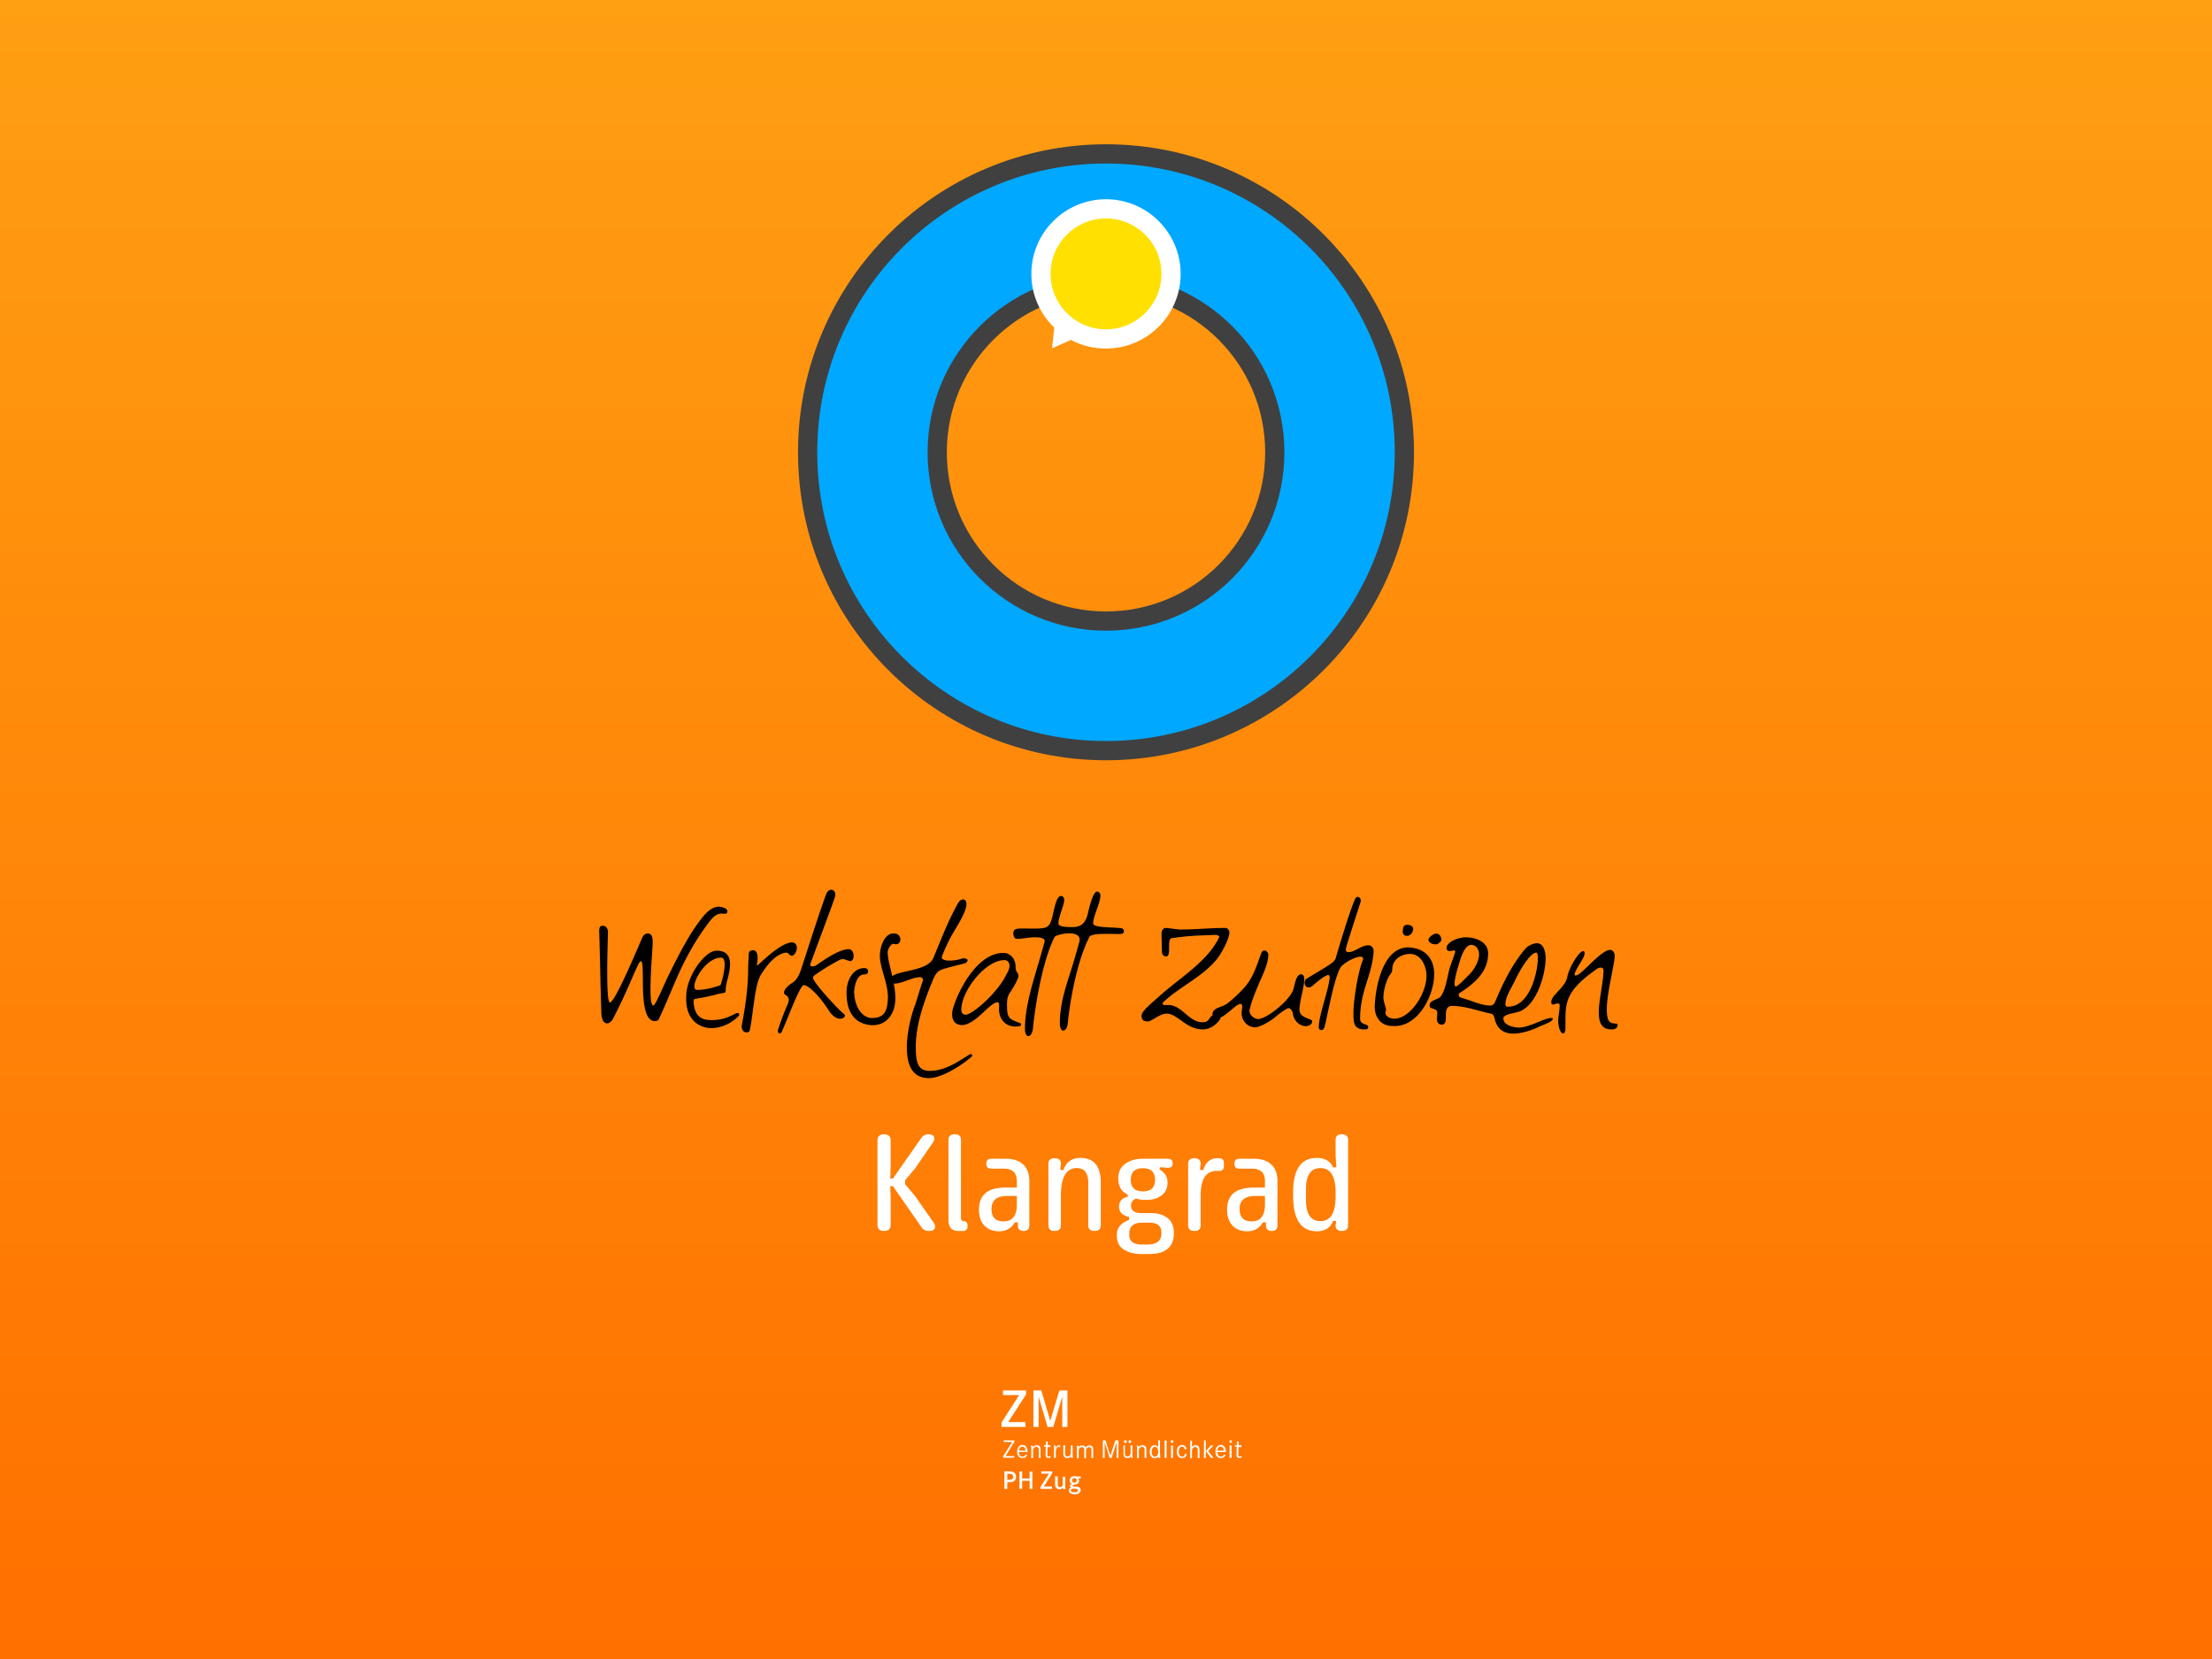 <svg viewBox="0 0 800 600" xmlns="http://www.w3.org/2000/svg" fill-rule="evenodd" clip-rule="evenodd" stroke-linejoin="round" stroke-miterlimit="2"><rect x="0" y="0" width="800" height="600" fill="#808080" stroke="none"/><path fill="url(#_Linear1)" d="M0 0h800v600H0z"/><path d="M400 52.183c-61.487 0-111.389 49.902-111.389 111.389 0 61.487 49.902 111.389 111.389 111.389 61.487 0 111.389-49.902 111.389-111.389 0-61.487-49.902-111.389-111.389-111.389zm0 168.955c-31.813 0-57.566-25.753-57.566-57.566 0-31.813 25.753-57.566 57.566-57.566 31.813 0 57.566 25.753 57.566 57.566 0 31.813-25.753 57.566-57.566 57.566z" fill="#404040" fill-rule="nonzero"/><path d="M400 59.133c-57.655 0-104.438 46.784-104.438 104.439 0 57.655 46.783 104.438 104.438 104.438s104.438-46.783 104.438-104.438S457.655 59.133 400 59.133zm0 168.956c-35.645 0-64.517-28.873-64.517-64.517 0-35.645 28.872-64.517 64.517-64.517 35.645 0 64.517 28.872 64.517 64.517 0 35.644-28.872 64.516-64.517 64.516v.001z" fill="#00a8ff" fill-rule="nonzero"/><path d="M400 72.055c-14.882 0-27.001 12.119-27.001 27 0 7.664 3.208 14.525 8.288 19.427l-.802 7.485 6.861-3.03c3.743 2.05 8.109 3.119 12.654 3.119 14.881 0 27.001-12.119 27.001-27.001 0-14.881-12.12-27-27.001-27z" fill="#fff" fill-rule="nonzero"/><path d="M420.05 99.055c0-11.066-8.984-20.05-20.05-20.05s-20.05 8.984-20.05 20.05 8.984 20.05 20.05 20.05 20.05-8.984 20.05-20.05z" fill="#ffe000"/><path d="M241.625 353.077c3.415-6.835 7.073-14.383 11.866-20.599 1.707-2.228 3.843-4.509 6.407-4.555.712 0 3.177.383 3.177 1.661 0 .712-.474.903-.949.903l-1.094-.092c-2.044 0-3.468 1.615-4.746 3.322-4.7 6.17-8.497 13.052-11.582 20.125-2.136 4.937-4.127 9.829-6.407 14.713-.192.475-.805.758-1.378.758-6.691 0-3.177-21.693-5.175-21.693-.949 0-3.988 9.208-10.065 20.882-.383.666-1.233 1.615-1.991 1.615-2.136 0-2.228-3.131-2.228-4.838-.33-8.497-.429-19.65-.758-28.338 0-.996.046-2.136 1.279-2.136 1.279 0 1.898 1.187 1.898 2.228 0 1.516-.949 25.537.712 25.537 1.899 0 10.916-21.786 11.628-23.309.283-.62.804-1.661 2.09-1.661 1.661 0 1.753 1.945 1.753 3.368 0 1.516-.804 10.396-.804 16.612 0 3.467.237 6.077 1.041 6.077.772 0 3.903-7.732 5.326-10.58zm15.61 18.748c-3.889 0-9.064-2.565-9.064-10.488 0-.475 0-.995.046-1.516.238-7.027 6.79-15.998 10.916-15.998 3.797 0 4.891 2.182 4.891 4.838 0 3.705-1.568 6.598-1.568 9.446 0 1.094-.284.903-2.327 1.279-2.94.804-5.696 1.377-8.827 1.898-.382.145-.474.666-.474 1.095.428 5.312 2.847 6.552 6.598 6.552 4.271 0 6.789-1.47 8.635-2.373.238-.145.475-.191.666-.191.382 0 .62.191.62.52 0 .238-.145.521-.429.758-3.085 3.085-6.829 4.18-9.683 4.18zm4.845-22.973c0-1.424-.33-2.518-1.279-2.518-4.983 0-9.683 7.357-9.683 10.395 0 .805.329 1.279 1.041 1.279 2.894 0 5.933-.804 8.405-1.707.184-.284 1.516-4.601 1.516-7.449zm26.123-6.124c0 1.332-.857 2.94-1.898 2.94-.666 0-1.279-1.186-1.899-1.14-4.654.382-8.45 6.836-9.162 7.93-2.281 3.513-2.703 13.197-3.942 19.459-.145.666-.145 1.47-1.233 1.47-1.424 0-1.944-1.378-1.806-2.518 1.186-6.17 2.327-13.243 2.327-20.982 0-1.569.191-3.177.191-4.7 0-.857.382-1.516 1.569-1.516 1.331 0 1.661 1.47 1.661 2.894 0 1.041-.283 2.089-.283 2.373 0 .145.046.191.138.191.475 0 8.022-8.114 12.531-8.306 1.048.007 1.806.811 1.806 1.905zm-2.736 23.922a181.27 181.27 0 01-2.755 6.552c-.191.383-.428.567-.567.567-.573 0-.804-.329-.804-.857 0-.283.092-.712.237-1.094.95-2.801 1.998-5.695 3.131-8.213.33-.712.567-1.378.567-1.991 0-.666-.329-1.332-1.377-1.945h-.046c-.238-.092-.284-.428-.284-.758 0-1.279 2.044-2.894 2.703-3.276 2.28-1.233 3.131-4.034 3.843-6.216 4.08-12.577 6.361-19.696 8.734-26.202.474-.996 1.14-1.424 1.707-1.424 1.094 0 1.569.903 1.569 1.898 0 .567-.804 2.756-8.879 24.443-.092.283-.191.619-.191.857 0 .283.191.52.857.52.758 0 1.516-.52 2.28-1.094 3.797-2.61 7.93-5.128 10.778-5.128 1.187 0 1.753 1.232 1.753 2.419 0 .995-.382 1.898-1.331 1.898l-2.327-.758c-.475 0-.949.093-1.424.33-3.322 1.753-6.262 3.559-8.971 5.504-.383.237-.62.62-.62.949 0 1.707 9.301 11.582 10.586 12.577.521.429.95.758.95 1.095 0 .619-.758 1.14-1.754 1.14-.903 0-2.564-.567-4.126-3.039-1.991-3.177-6.262-8.642-8.972-9.162-.949.013-3.322 5.616-5.266 10.408h-.001zm37.574-29.05c3.513-.33 3.368 4.838.145 3.751-.712-.238-2.182 1.707-2.136 3.177 0 3.652 2.894 10.962 2.755 16.802-.092 5.313-3.085 9.493-8.305 9.447-4.7-.238-9.73-2.802-9.301-12.914.567-5.458 3.652-7.877 6.598-7.739 1.569.047 1.569 2.327 0 2.281-2.755-.092-3.606 3.369-3.889 6.124.191 7.356 4.271 9.775 6.407 9.637 4.272 0 5.55-2.136 5.788-6.836.283-5.886-3.23-11.535-2.848-16.42.224-3.23 1.885-7.264 4.786-7.31zm17.099 13.243c-1.378.712-1.997 1.806-2.802 3.751-3.177 7.593-6.123 16.09-6.123 23.921 0 4.938.382 8.781 4.983 8.781 5.175 0 9.446-2.756 13.764-5.505.329-.191.758-.567 1.14-.567.283 0 .521.238.521.475 0 .382-.567.758-.857.996-3.514 2.939-10.297 7.217-14.812 7.217-6.407 0-7.976-5.313-7.976-11.252 0-4.983 1.47-11.344 3.039-15.378.949-2.848 1.753-5.795 2.801-8.688 0-.429-.145-1.187-.949-1.187-3.131 0-6.407 2.327-9.301 2.327-.712 0-1.331-.712-1.424-1.516 0-3.56 13.151-2.327 15.425-7.785 2.894-6.882 5.082-12.814 8.642-19.321.85-1.569 1.516-1.806 2.043-1.806.996 0 1.279.857 1.279 1.708 0 2.564-3.131 7.501-3.988 8.971-2.136 3.56-3.276 5.933-4.792 9.683a1.32 1.32 0 00-.145.567c0 .996 1.852 1.187 2.61 1.187 3.369 0 4.179-.805 5.267-.805.903 0 1.47.284 1.47.666 0 .238-.283.903-.949 1.095-1.846.52-6.73 1.608-8.866 2.465zm25.009 8.352c-.804 1.186-.949 2.61-.949 4.034 0 4.792.475 5.319 4.7 6.743.191.145.382.284.382.666 0 .62-1.47.62-2.089.62-3.23 0-5.887-2.327-5.887-6.361 0-.33.046-.758.046-1.141 0-.666-.092-1.279-.619-1.279-1.569 0-4.7 3.369-6.553 4.984-1.661 1.47-4.225 3.276-6.17 3.276-2.373 0-3.651-1.47-3.651-3.889 0-.857.145-1.615.382-2.373 2.228-7.212 9.064-19.842 18.134-19.842 2.703 0 4.416 2.373 4.416 4.839 0 2.472 1.042 2.043 1.042 3.513-.099 1.279-2.09 4.601-3.184 6.21zm-1.898-11.958c-6.836 0-15.57 11.107-15.57 17.943 0 1.233.712 1.806 1.516 1.806 2.472 0 11.153-7.594 14.383-13.81.62-1.232 1.516-2.518 1.516-3.796 0-.192 0-.429-.046-.62-.23-1.048-.896-1.523-1.799-1.523zm43.216-10.441c0 .903-.666.995-2.044.995-1.279 0-2.94-.046-4.601-.046-2.703 0-5.366.191-5.84 1.14-4.081 7.878-6.836 21.457-7.785 31.041-.191 1.852-.903 2.802-1.708 2.802-.619 0-1.186-.996-1.186-2.611 0-8.45 3.131-15.761 5.32-23.354a341.125 341.125 0 001.806-6.408c.046-.191.046-.329.046-.474 0-1.754-1.806-2.327-3.751-2.327-2.419 0-5.029.804-5.313 1.331-4.08 7.878-6.882 23.447-7.831 33.038-.191 1.853-.949 2.802-1.707 2.802-.62 0-1.187-.995-1.187-2.61 0-8.451 3.178-17.752 5.366-25.346.62-2.136 1.233-4.271 1.806-6.407-.092-.995-1.285-1.378-3.421-1.378-2.419 0-4.555.567-6.737.567-.758 0-1.232-1.094-1.232-1.991 0-1.47.995-1.753 2.847-1.753 9.73 0 10.158.758 11.582-5.55.666-2.94 1.424-6.216 2.801-6.216.666 0 1.187.566 1.187 1.423 0 1.945-2.09 6.17-2.09 8.497 0 1.279 3.085 1.332 4.747 1.332 2.373 0 4.838-.284 5.932-5.03.653-2.959 1.932-7.804 3.309-7.804.666 0 1.187.566 1.187 1.423 0 2.756-2.611 7.403-2.611 10.06 0 1.753 7.403 1.278 10.396 1.806.474.099.712.619.712 1.048zm15.233 9.11c-.758 0-1.47-.712-1.47-1.569 0-1.945-.145-5.129-.145-6.79 0-.903.567-1.944 1.516-1.944.145 0 .475 0 4.792.567 6.836 0 10.587-.567 16.803-.567.758 0 1.424.804 1.424 1.615 0 2.327-2.802 7.639-4.845 10.065-5.267 6.216-13.434 9.776-19.176 15.287-.092.092-.092.382-.092.474 0 .567 1.14.429 1.997.429 4.984 0 7.449 6.216 12.294 6.216 1.516 0 1.945-.237 2.848-1.661.712-.95 1.516-1.332 2.755-1.332.475 0 1.042.475 1.042 1.279 0 .092-.047.428-.145.567-1.332 2.09-3.751 3.751-6.217 3.751-6.216 0-9.116-5.696-13.15-5.696-1.899 0-3.843 1.516-5.84 2.565-.383.145-.758.237-1.095.237-1.661 0-2.136-.804-2.136-2.044 0-1.806 4.127-4.937 6.17-6.835 7.693-6.974 17.66-12.676 21.931-21.595 0-.666-.995-.804-1.569-.804-6.123.237-9.591.283-15.615 1.186-1.985.29.151 6.599-2.077 6.599zm51.502 25.062c-2.419.712-5.221-1.378-5.603-4.318-.092-.666-.712-2.043-1.516-2.043-.903 0-4.226 2.656-5.458 3.704-1.945 1.47-5.175 3.23-6.737 3.23-2.61 0-4.839-2.327-4.839-5.029 0-1.042.238-1.899.238-2.756 0-.428-.383-.666-.712-.666-.666 0-1.899.95-3.23 2.136-1.707 1.378-3.652 3.039-4.937 3.039-.95 0-1.899-.475-1.899-1.424 0-1.615 1.516-2.182 2.993-2.755.949-.383 1.852-.712 2.656-1.378 2.373-1.945 4.839-4.179 6.836-6.737 2.281-2.94 3.652-7.027 4.838-10.395.284-.804.567-1.806 1.424-1.806.903 0 1.516.949 1.47 1.569-.145 3.559-1.99 7.027-3.414 10.395-1.233 2.894-2.564 6.032-3.369 9.446-.382 1.661 1.615 3.368 3.039 3.368 3.131 0 12.057-7.026 12.96-11.344.567-2.656 1.232-4.838 2.564-4.838.903 0 1.186.856 1.186 1.569 0 1.806-.428 3.75-.857 5.695-.382 1.707-.711 3.414-.856 5.174-.192 2.373 1.806 3.085 3.276 3.652.665.284 1.232.475 1.285.712.178.897-.626 1.609-1.338 1.8zm19.788-24.304c0-.383-.329-.666-.949-.666-1.852 0-6.453 2.327-7.402 4.225-1.76 3.369-3.323 10.916-4.463 16.137-.475 2.327-.949 4.509-1.233 5.267-.237.619-.52.903-.995.903-.567 0-.995-.284-.995-1.042 0-4.555 3.942-14.383 3.942-18.318 0-.238-.145-.521-.62-.521-.995 0-4.226 2.657-5.366 3.705-.666.619-1.233.758-1.661.758-.903 0-1.424-.804-1.424-1.708 0-.474.191-1.14.666-1.423 8.873-5.313 10.25-6.078 10.633-7.594.804-2.802 4.891-16.612 6.928-21.173.283-.62.619-.857.903-.857.903 0 1.377 1.041 1.14 1.806-4.179 12.913-5.366 16.71-5.366 17.231 0 .521.238.949.996.949 2.327 0 4.508-2.465 7.218-2.465 1.094 0 1.898.995 1.852 2.182-.237 3.942-1.233 7.165-2.281 10.488-1.279 4.034-2.61 8.259-2.61 14 0 1.233 1.041 1.662 1.898 1.945.521.191 1.042.33 1.042 1.042 0 .711-.804.758-1.47.758-3.652 0-3.889-2.42-3.889-5.696 0-4.838 1.615-14.713 3.23-18.938.138-.329.276-.659.276-.995zm4.206 17.567c0-3.988 1.852-21.503 12.056-21.595 6.882.237 9.446 4.792 9.446 9.683 0 7.693-5.787 19.13-14.666 18.748-.383 0-.712 0-1.042-.047-3.751-.191-5.794-3.375-5.794-6.789zm6.315-13.434c0 .857-.857 1.707-1.233 2.419-1.186 2.182-1.944 5.458-1.944 7.501 0 1.807.949 3.468.949 4.608l-.237.949c0 1.187 1.516 2.136 3.23 2.136 5.741 0 11.628-9.018 11.628-15.471 0-3.652-2.044-7.93-5.887-7.93-3.566-.006-6.506 2.228-6.506 5.788zm5.504-16.328c.857 0 2.09.474 2.09 1.378 0 1.186-.857 2.61-2.281 2.61-1.378 0-1.661-1.141-1.424-2.419.099-.383.046-1.569 1.615-1.569zm7.594 5.458c0-.949 1.898-2.281 2.709-2.281 1.279 0 1.945.995 1.945 2.281 0 .666-1.332 1.615-1.899 1.615-1.852 0-2.755-.995-2.755-1.615zm38.865 31.944c-2.136.903-5.267 1.944-8.161 1.944-2.702 0-5.22-.995-6.407-4.179-.428-1.187-.428-2.755-1.661-3.039-4.654-.949-9.347-2.801-14.1-2.801-2.043 0-2.228 1.898-2.228 3.414v1.094c0 .996-.283 2.281-1.516 2.281-1.14 0-1.707-.995-1.707-1.944 0-.857.145-2.182.145-2.228 0-2.09-2.802-1.187-2.802-2.657 0-1.944 1.945-1.898 3.514-2.94 1.898-1.279 2.894-7.165 3.414-9.4.574-2.465 1.615-4.653 2.327-7.119 0-.567-.191-.567-.474-.567-.712.093-.996.238-1.569.238-.712 0-1.094-.62-1.094-.996 0-2.518 4.699-3.988 6.743-3.988 4.034 0 8.306 1.708 8.306 5.841 0 7.026-5.551 11.252-10.35 14.337-.237.145-.283.382-.283.712 0 .428.283.804.857.949 3.368.903 7.31 2.848 10.586 2.848.903 0 1.569-.805 1.853-1.662 2.801-6.598 5.978-13.242 10.962-19.083.949-.949 2.847-1.806 3.942-1.806 2.656 0 3.23 3.415 3.23 5.412 0 6.216-3.606 18.134-10.396 19.558-1.707.474-4.891.857-4.891 2.228 0 2.847 4.7 3.322 5.458 3.322 4.035 0 9.255-3.467 11.866-3.467.382 0 .566.046.566.191 0 .283-.092.475-.428.758-.857.896-3.612 1.655-5.702 2.749zm-28.193-21.977c-.145.382-1.233 4.126-1.233 5.886 0 .666.145.949.521.949.666 0 3.368-2.801 4.272-3.75 2.089-1.807 4.08-5.267 4.08-7.785 0-1.708-.996-3.468-2.848-3.468-2.94.007-4.41 7.172-4.792 8.168zm20.744 4.508c-1.278 2.703-3.605 6.124-3.559 8.781 0 .474.092.903.903.903 8.352 0 10.824-13.434 10.824-17.515 0-1.278-.238-2.043-.521-2.043-2.281 0-6.032 6.414-7.647 9.874zm31.048 4.035c.428-2.756.857-5.505.857-7.449 0-.567-.191-1.042-1.042-1.042-.62 0-1.233.383-1.569.62-10.586 7.502-11.153 11.536-11.153 18.51v2.894c0 .856-.237 1.76-.758 1.76-1.279 0-1.852-2.848-1.852-4.364 0-2.09.52-3.889.52-5.794 0-.521-.283-.666-.712-.666-.665 0-1.186.382-1.806.382-.283 0-.52-.191-.52-.903 0-1.279 1.14-2.419 2.372-3.797 1.517-1.569 3.178-3.414 3.468-5.504.804-3.559 4.271-9.116 5.741-9.116.284 0 .475.283.475.758 0 .949-.857 2.419-1.707 3.75-.903 1.517-1.899 3.085-1.899 4.127 0 .145.145.191.382.191.904 0 2.565-1.569 4.463-3.415 2.756-2.656 6.025-5.84 8.022-5.84.712 0 1.615.666 1.615 2.182 0 1.279-.52 3.797-1.094 6.79-.804 4.126-1.753 9.063-1.753 12.438 0 5.221 1.331 5.076 3.797 5.313.046.046.092.145.092.429 0 1.14-.949 1.615-2.182 1.615-4.034 0-4.601-3.184-4.601-6.315-.013-1.997.415-4.799.844-7.554z" fill-rule="nonzero"/><path d="M317.358 442.944v-30.45c0-1.5.789-2.25 2.367-2.25 1.594 0 2.391.75 2.391 2.25v9.119l-.141 4.617h.961l10.267-14.65c.625-.891 1.461-1.336 2.509-1.336 1.453 0 2.179.531 2.179 1.594 0 .422-.171.891-.515 1.406L331 422.503l-3.633 4.36v1.43L331 432.63l6.681 9.563c.343.516.515.985.515 1.407 0 1.063-.75 1.594-2.25 1.594-1.156 0-2.047-.446-2.672-1.336l-10.338-14.885h-.961l.141 4.336v9.635c0 1.5-.797 2.25-2.391 2.25-1.578 0-2.367-.75-2.367-2.25zm25.667-1.805V412.26c0-1.344.75-2.016 2.25-2.016 1.516 0 2.274.672 2.274 2.016v28.152c0 .828.359 1.242 1.078 1.242.875 0 1.313.586 1.313 1.758 0 1.188-.594 1.782-1.782 1.782h-1.64c-2.329 0-3.493-1.352-3.493-4.055zm11.04-3.681c0-5.297 3.173-7.946 9.517-7.946h4.173v-2.367c0-2.985-1.571-4.478-4.712-4.478h-4.547c-1.188 0-1.782-.593-1.782-1.781 0-1.203.594-1.805 1.782-1.805h5.368c2.641 0 4.703.692 6.188 2.075 1.485 1.383 2.227 3.379 2.227 5.989v16.01c0 1.359-.696 2.039-2.086 2.039-1.376 0-2.063-.68-2.063-2.039V442.1l-1.102-.047c-1.266 2.172-3.141 3.258-5.626 3.258-2.359 0-4.188-.719-5.485-2.156-1.234-1.376-1.852-3.274-1.852-5.697zm8.838 4.267c3.234 0 4.852-2.016 4.852-6.048v-3.141h-3.469c-3.798 0-5.696 1.563-5.696 4.688 0 3 1.437 4.501 4.313 4.501zm16.267 1.406v-22.198c0-1.36.75-2.039 2.251-2.039 1.515 0 2.273.664 2.273 1.992l-.257 2.203 1.172.118c.968-2.954 3.016-4.431 6.141-4.431 4.907 0 7.36 3.009 7.36 9.025v15.354c0 1.359-.758 2.039-2.273 2.039-1.501 0-2.251-.688-2.251-2.063v-15.33c0-3.563-1.391-5.345-4.172-5.345-3.813 0-5.72 3.337-5.72 10.01v10.689c0 1.359-.758 2.039-2.273 2.039-1.501 0-2.251-.688-2.251-2.063zm29.16-1.922v-1.102c-2.406-.5-3.609-1.734-3.609-3.703 0-1.907 1.047-3.102 3.141-3.587v-.797c-2.282-1.016-3.423-2.961-3.423-5.836 0-2.329.852-4.095 2.555-5.298 1.704-1.203 3.759-1.805 6.165-1.805h9.165c1.188 0 1.782.547 1.782 1.641 0 1.109-.594 1.664-1.782 1.664l-2.625-.258-.398.75c1.969 1.141 2.953 2.72 2.953 4.735 0 2.11-.73 3.692-2.192 4.747-1.461 1.055-3.168 1.582-5.121 1.582h-1.055c-1.094 0-2.086-.156-2.977-.468-1.235.468-1.852 1.32-1.852 2.555 0 1.812 1.289 2.719 3.868 2.719h3.656c2.251 0 4.142.586 5.673 1.758 1.532 1.172 2.297 2.977 2.297 5.414 0 5.079-2.992 7.619-8.977 7.619h-2.696c-2.516 0-4.641-.528-6.376-1.583-1.735-1.054-2.602-2.824-2.602-5.309 0-2.531 1.477-4.344 4.43-5.438zm4.993-10.337c2.938 0 4.407-1.383 4.407-4.149 0-2.813-1.469-4.22-4.407-4.22-2.906 0-4.36 1.407-4.36 4.22 0 2.766 1.454 4.149 4.36 4.149zm-4.899 15.799c0 2.281 1.532 3.422 4.594 3.422h1.899c3.407 0 5.11-1.321 5.11-3.962v-.421c0-2.345-1.484-3.517-4.453-3.517h-2.556c-3.062 0-4.594 1.337-4.594 4.009v.469zm21.284-3.54v-22.198c0-1.36.75-2.039 2.25-2.039 1.516 0 2.274.679 2.274 2.039l-.258 2.156 1.172.118c.876-2.876 2.61-4.313 5.204-4.313h.516c1.188 0 1.781.593 1.781 1.781v1.055c0 1.172-.593 1.758-1.781 1.758h-.938c-3.797 0-5.696 2.992-5.696 8.978v10.689c0 1.359-.758 2.039-2.274 2.039-1.5 0-2.25-.688-2.25-2.063zm14.088-5.673c0-5.297 3.172-7.946 9.517-7.946h4.172v-2.367c0-2.985-1.57-4.478-4.711-4.478h-4.548c-1.187 0-1.781-.593-1.781-1.781 0-1.203.594-1.805 1.781-1.805h5.368c2.641 0 4.704.692 6.188 2.075 1.485 1.383 2.227 3.379 2.227 5.989v16.01c0 1.359-.695 2.039-2.086 2.039-1.375 0-2.063-.68-2.063-2.039V442.1l-1.101-.047c-1.266 2.172-3.141 3.258-5.626 3.258-2.36 0-4.188-.719-5.485-2.156-1.235-1.376-1.852-3.274-1.852-5.697zm8.837 4.267c3.235 0 4.852-2.016 4.852-6.048v-3.141h-3.469c-3.797 0-5.696 1.563-5.696 4.688 0 3 1.438 4.501 4.313 4.501zm15.049-10.455c0-8.329 2.86-12.494 8.579-12.494 2.938 0 4.899 1.157 5.884 3.47l1.172-.094-.282-4.266v-5.626c0-1.344.727-2.016 2.18-2.016 1.563 0 2.345.672 2.345 2.016v30.895c0 1.359-.751 2.039-2.251 2.039-1.516 0-2.274-.68-2.274-2.039l.235-1.524-1.125-.094c-.985 2.516-2.946 3.774-5.884 3.774-5.719 0-8.579-4.29-8.579-12.869v-1.172zm9.868 10.361c3.657 0 5.485-2.954 5.485-8.861v-1.5c0-5.876-1.828-8.814-5.485-8.814-3.484 0-5.227 2.556-5.227 7.666v3.844c0 5.11 1.743 7.665 5.227 7.665zm-100.947 61.238l3.236 11.004 3.302-11.004h2.913v13.205h-1.878v-10.94l-3.236 10.94h-2.072l-3.236-10.94v10.94h-1.878v-13.205h2.849zm-5.503 0v1.424l-6.473 10.033h6.214v1.748h-8.609v-1.618l6.344-9.904h-5.826v-1.683h8.35zm-4.207 18.06v.453l-3.237 5.243h3.172v.583h-4.013v-.518l3.236-5.178h-3.042v-.583h3.884zm1.618 4.208c0 1.1.518 1.683 1.295 1.683.518 0 .777-.195 1.035-.712l.648.064c-.259.777-.842 1.165-1.683 1.165-1.23 0-1.942-.906-1.942-2.33s.777-2.395 1.942-2.395c1.1 0 1.812.906 1.812 2.33v.195h-3.107zm2.395-.518c-.065-.907-.453-1.424-1.165-1.424-.647 0-1.1.517-1.23 1.424h2.395zm2.59-1.813c.064.194.064.389.064.648.324-.518.777-.777 1.36-.777.647 0 1.1.259 1.294.712.13.323.13.388.13 1.295v2.589h-.648v-2.525c0-.647 0-.841-.129-1.036-.13-.258-.388-.453-.777-.453a1.07 1.07 0 00-.971.583c-.129.259-.194.518-.194.971v2.524h-.647v-2.977c0-1.036 0-1.101-.13-1.554h.648zm6.408-.129v.647h-1.036l-.064 2.266v.453c0 .324 0 .453.064.518.065.129.194.194.453.194.195 0 .453-.065.648-.194v.582c-.324.13-.518.13-.777.13-.453 0-.777-.13-.906-.453-.065-.13-.13-.324-.13-.648v-.712l.065-2.265h-.647v-.518h.712v-1.295h.647v1.295h.971zm1.813.129c.064.259.064.453.064.712v.259c.324-.777.648-1.1 1.165-1.1.195 0 .324.064.518.129v.648c-.323-.13-.453-.195-.582-.195-.324 0-.648.259-.842.712-.129.324-.194.713-.194 1.295v2.007h-.647v-2.978c0-1.036 0-1.1-.065-1.554h.583v.065zm3.495-.129v2.848c0 .518.065.777.194.906.13.259.453.324.777.324.388 0 .712-.194.906-.518.13-.259.194-.518.194-.971v-2.525h.648v3.108c0 .971 0 1.035.129 1.359h-.647c-.065-.194-.065-.324-.13-.583-.258.518-.582.712-1.229.712-.648 0-1.101-.258-1.295-.712-.13-.258-.194-.517-.194-1.165v-2.783h.647zm4.855.129c.065.194.065.389.065.648.259-.518.712-.713 1.294-.713.583 0 1.036.259 1.23.777.324-.518.777-.777 1.36-.777.517 0 .971.195 1.165.583.129.259.194.453.194 1.295v2.718h-.647v-2.718c0-.583 0-.712-.13-.907-.129-.258-.388-.323-.712-.323-.388 0-.712.194-.906.518-.13.194-.194.453-.194.841v2.654h-.648v-2.654c0-.712 0-.841-.129-.971-.13-.259-.389-.388-.777-.388s-.777.194-.906.518c-.13.194-.194.518-.194.906v2.589h-.648v-3.107c0-.906 0-1.036-.129-1.424h.712v-.065zm9.774-1.877l1.748 5.567 1.813-5.567h1.1v6.344h-.647v-5.632l-1.813 5.632h-.712l-1.812-5.632v5.632h-.647v-6.344h.97zm6.992 1.748v2.848c0 .518.064.777.194.906.129.259.453.324.777.324.388 0 .712-.194.906-.518.129-.259.194-.518.194-.971v-2.525h.647v3.108c0 .971 0 1.035.13 1.359h-.647c-.065-.194-.065-.324-.065-.583-.259.518-.648.712-1.165.712-.583 0-1.101-.258-1.295-.712-.13-.258-.194-.517-.194-1.165v-2.783h.518zm.712-1.295a.511.511 0 01-.518.518.51.51 0 01-.518-.518c0-.323.259-.518.518-.518.259.065.518.259.518.518zm1.618 0a.51.51 0 01-.518.518.51.51 0 01-.518-.518c0-.323.259-.518.518-.518.259.065.518.259.518.518zm2.524 1.424c.065.194.13.389.13.648.324-.518.777-.777 1.359-.777.583 0 1.101.259 1.295.712.129.323.129.388.129 1.295v2.589h-.647v-2.525c0-.647 0-.841-.129-1.036-.13-.258-.389-.453-.777-.453-.389 0-.777.195-.971.583-.13.259-.194.518-.194.971v2.524h-.648v-2.977c0-1.036 0-1.101-.129-1.554h.582zm7.898 3.172c0 .777 0 1.036.065 1.295h-.648c-.064-.194-.064-.324-.064-.453v-.195c-.324.518-.713.777-1.295.777-1.101 0-1.813-.906-1.813-2.33s.712-2.395 1.748-2.395c.583 0 .971.194 1.295.777v-2.525h.647v5.049h.065zm-3.043-.906c0 1.1.453 1.748 1.166 1.748.712 0 1.165-.712 1.165-1.748 0-1.101-.453-1.813-1.165-1.813-.713 0-1.166.648-1.166 1.813zm5.373-4.143v6.344h-.712v-6.344h.712zm2.46.453a.442.442 0 01-.453.453c-.259 0-.518-.194-.518-.453a.51.51 0 01.518-.518c.259 0 .453.195.453.518zm-.129 1.424v4.467h-.713v-4.467h.713zm4.207 1.424c-.129-.712-.388-1.035-.971-1.035-.777 0-1.165.712-1.165 1.812 0 1.101.453 1.813 1.23 1.813.582 0 .906-.324.971-1.101h.647c-.065 1.101-.647 1.618-1.683 1.618-1.165 0-1.877-.906-1.877-2.33 0-1.489.712-2.395 1.877-2.395.971 0 1.489.583 1.618 1.554h-.647v.064zm2.654-3.301v2.395c.324-.453.712-.647 1.295-.647.518 0 1.035.259 1.23.647.129.259.194.518.194 1.424v2.589h-.647v-2.524c0-.647 0-.842-.13-1.036-.129-.259-.388-.453-.777-.453-.388 0-.776.194-.971.583-.129.259-.194.582-.194 1.035v2.46h-.647v-6.343h.647v-.13zm4.984 0v6.344h-.647v-6.344h.647zm2.719 1.877l-1.877 2.007 2.007 2.46h-.907l-1.942-2.46 1.878-2.072h.841v.065zm1.489 2.331c.065 1.1.518 1.683 1.295 1.683.518 0 .776-.195 1.035-.712l.583.064c-.259.777-.842 1.165-1.683 1.165-1.23 0-1.942-.906-1.942-2.33s.777-2.395 1.942-2.395c1.1 0 1.812.906 1.812 2.33v.195h-3.042zm2.33-.518c-.064-.907-.453-1.424-1.165-1.424-.647 0-1.1.517-1.23 1.424h2.395zm2.913-3.237a.442.442 0 01-.453.453.442.442 0 01-.453-.453.51.51 0 01.518-.518c.194 0 .388.195.388.518zm-.129 1.424v4.467h-.712v-4.467h.712zm3.56-.129v.647h-1.035l-.065 2.266v.453c0 .324 0 .453.065.518.064.129.194.194.453.194.194 0 .453-.065.647-.194v.582c-.324.13-.518.13-.777.13-.453 0-.777-.13-.906-.453-.065-.13-.13-.324-.13-.648v-.712l.065-2.265h-.647v-.518h.712v-1.295h.647v1.295h.971zm-84.41 9.451c.97 0 1.359.064 1.747.194.712.259 1.165.906 1.165 1.812 0 .842-.453 1.489-1.1 1.748-.388.13-.777.194-1.683.194h-.388v2.395h-1.036v-6.343h1.295zm.129 3.042c.647 0 .841 0 1.1-.065.389-.129.648-.453.648-.971 0-.453-.195-.841-.518-.971-.259-.129-.518-.129-1.23-.129h-.388v2.201h.388v-.065zm7.703-.388v-2.59h.971v6.279h-.971v-2.912h-2.719v2.912h-.971v-6.343h.971v2.589h2.719v.065zm8.156-2.654v.712l-3.042 4.79h2.978v.841h-4.143v-.776l3.042-4.726h-2.783v-.841h3.948zm2.007 1.812v2.719c0 .388.065.647.129.841.13.195.389.324.712.324.389 0 .648-.194.842-.453.13-.194.13-.453.13-.842v-2.459h.906v3.107c0 1.036 0 1.036.129 1.359h-.906c-.065-.129-.065-.323-.065-.582-.323.453-.647.647-1.23.647-.582 0-1.1-.259-1.359-.712-.194-.259-.259-.583-.259-1.23v-2.719h.971zm8.286.712h-.907c.195.194.324.583.324.907 0 .517-.259.906-.647 1.1-.324.129-.389.194-1.295.324-.259.064-.453.194-.453.323 0 .194.065.194.971.324.842.065 1.1.129 1.424.259.389.194.583.582.583 1.036 0 .906-.777 1.488-2.136 1.488-1.295 0-2.137-.517-2.137-1.359 0-.518.259-.841.907-1.1-.324-.13-.518-.324-.518-.518 0-.324.194-.518.777-.712-.583-.259-.842-.648-.842-1.295 0-.971.712-1.554 1.748-1.554.259 0 .453 0 .777.13l1.424-.065v.712zm-3.561 4.402c0 .388.518.647 1.36.647.777 0 1.23-.259 1.23-.647 0-.453-.453-.647-1.36-.647-.776-.065-1.23.194-1.23.647zm.454-3.625c0 .453.323.777.841.777s.842-.324.842-.777c0-.518-.324-.842-.842-.842s-.841.389-.841.842z" fill="#fff" fill-rule="nonzero"/><defs><linearGradient id="_Linear1" x1="0" y1="0" x2="1" y2="0" gradientUnits="userSpaceOnUse" gradientTransform="matrix(0 600.491 -600 0 0 -.491)"><stop offset="0" stop-color="#ff9f12"/><stop offset="1" stop-color="#ff7000"/></linearGradient></defs></svg>